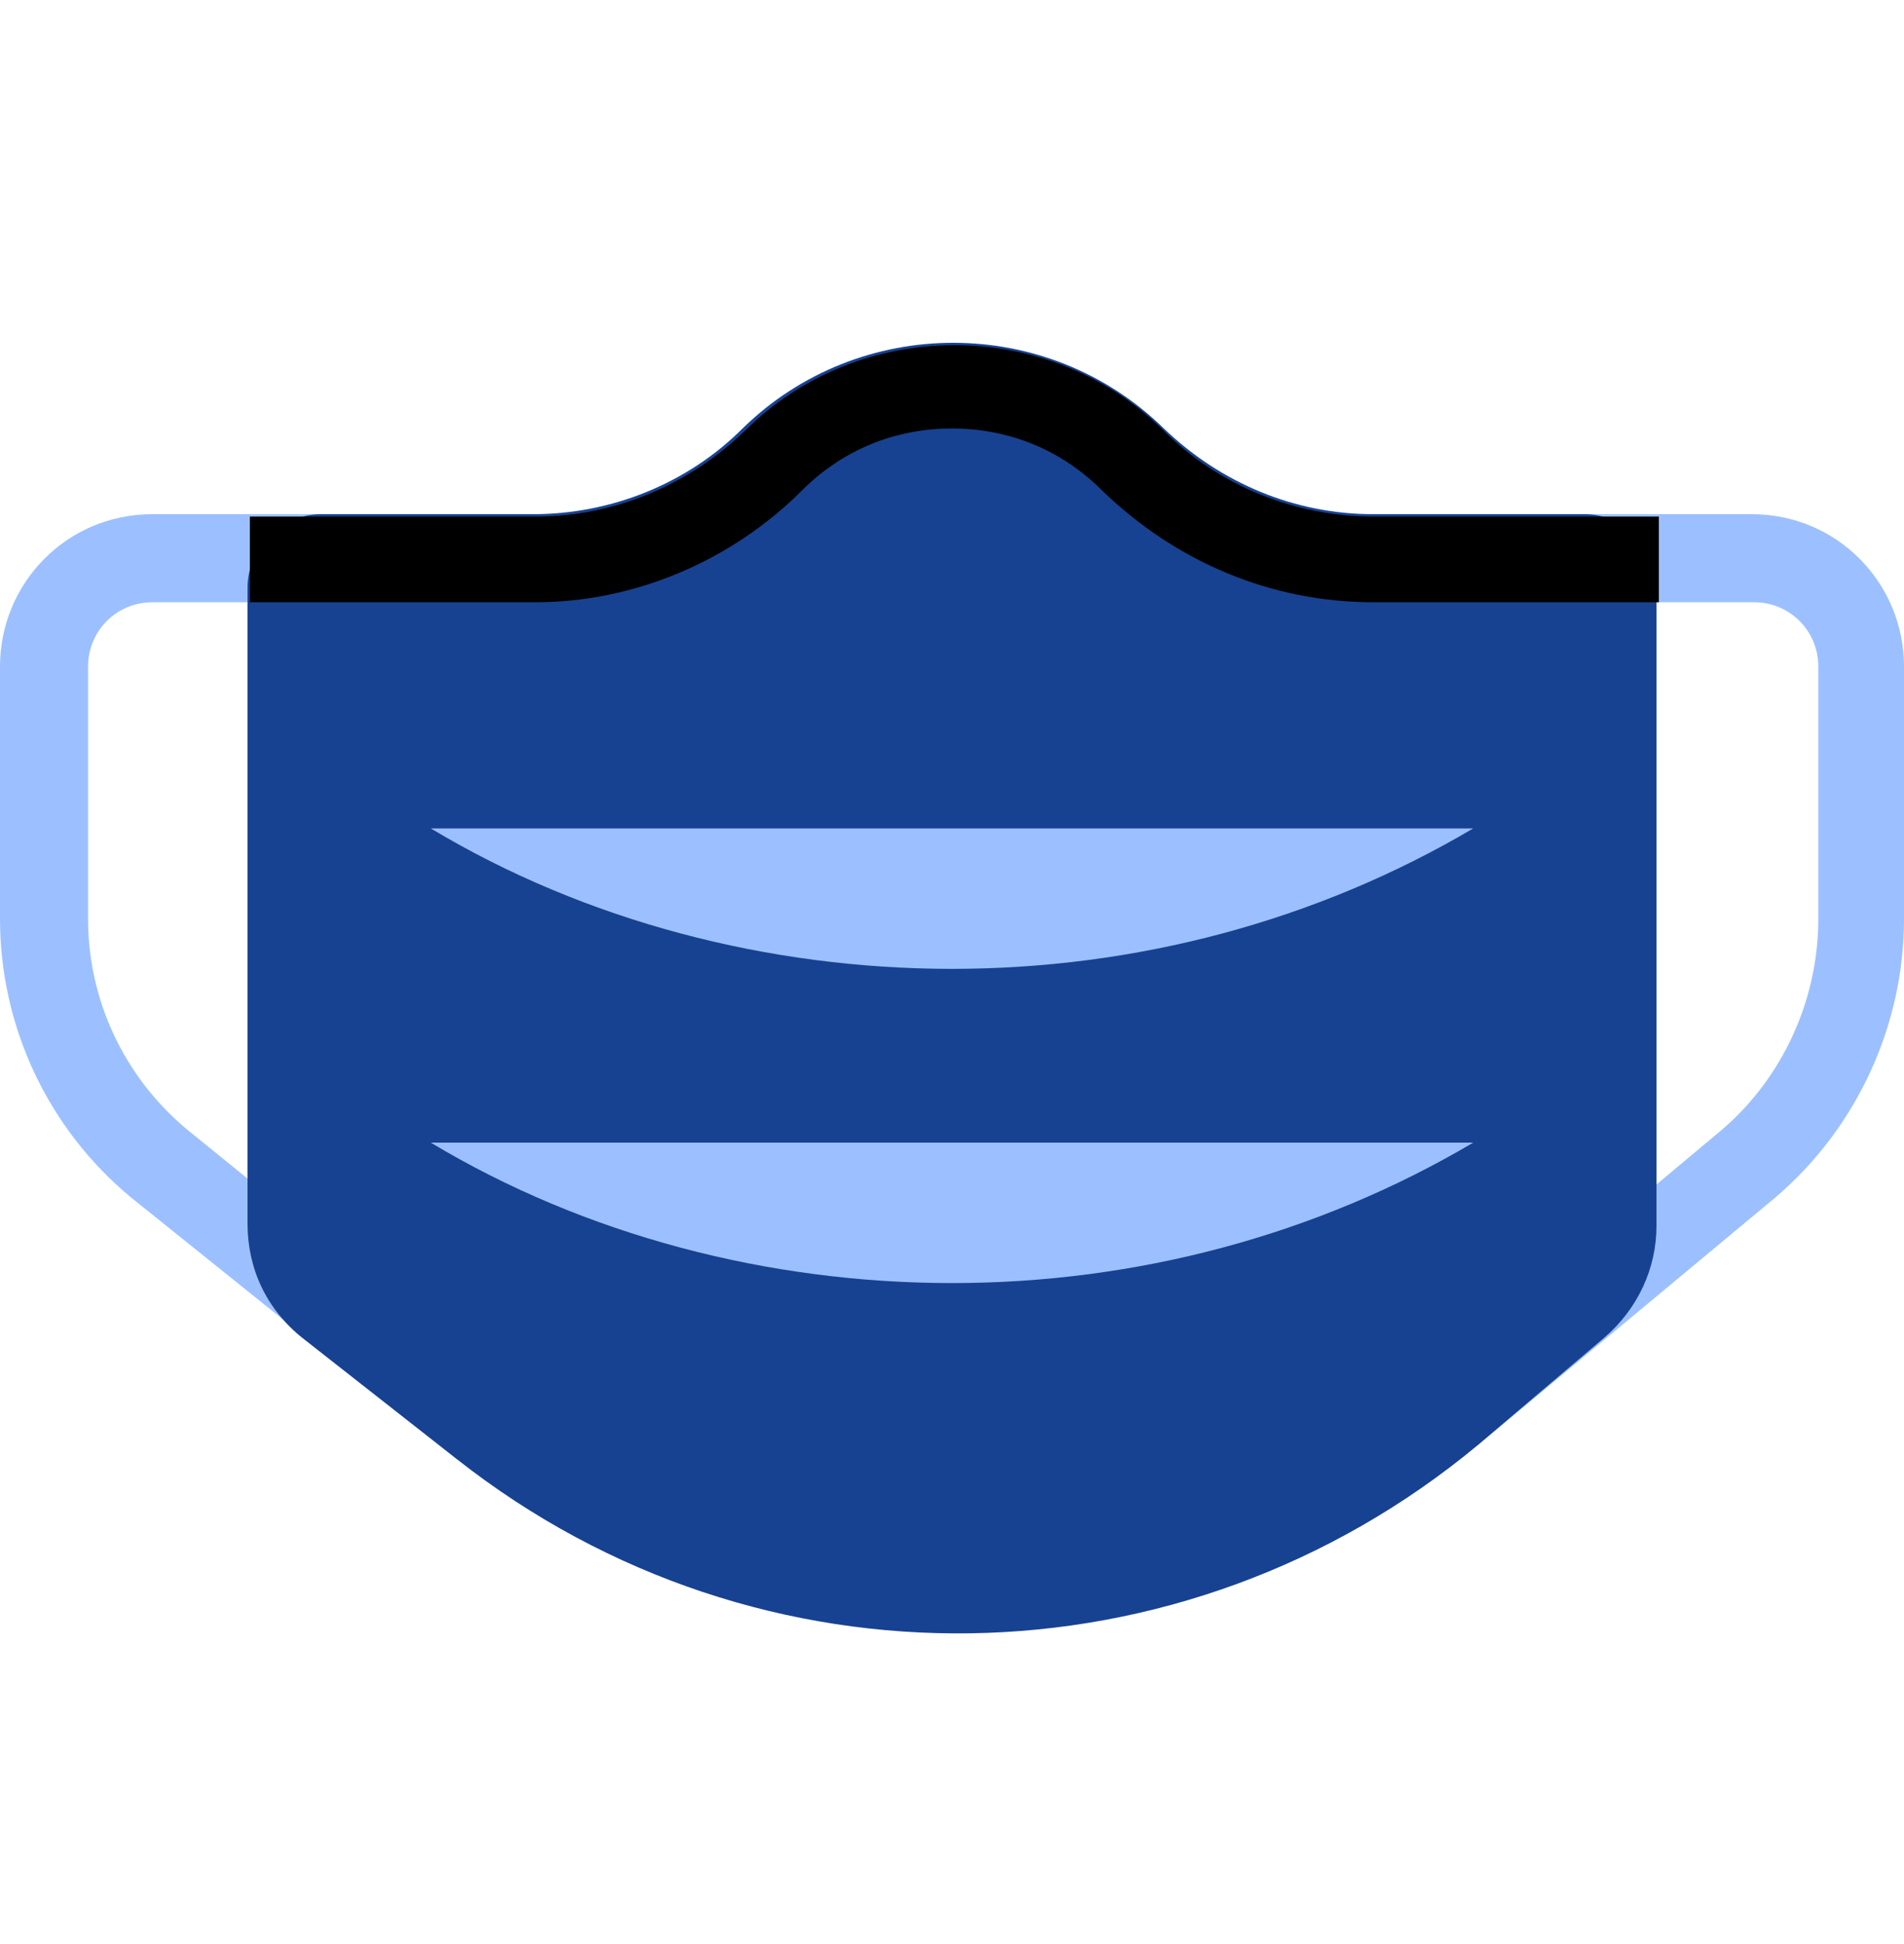 <svg width="48" height="49" viewBox="0 0 48 49" fill="none" xmlns="http://www.w3.org/2000/svg">
<path d="M44.16 12.96H24H22.5H3.84C1.68 12.96 0 14.7 0 16.8V23.16C0 25.86 1.2 28.44 3.3 30.18L11.52 36.78L37.26 36.42L44.76 30.18C46.8 28.44 48 25.86 48 23.16V16.8C48 14.7 46.32 12.96 44.16 12.96ZM21.84 31.08L12 34.38L4.68 28.44C3.12 27.12 2.22 25.2 2.22 23.16V16.8C2.22 15.9 2.94 15.18 3.84 15.18H21.84V31.08ZM45.84 23.16C45.84 25.2 44.94 27.18 43.38 28.5L36.78 34.02L26.22 31.02V15.18H44.22C45.12 15.18 45.84 15.9 45.84 16.8V23.16Z" fill="#9CC0FF"/>
<path d="M41.76 14.82V30.9C41.76 31.98 41.28 33 40.44 33.72L37.26 36.42C29.82 42.6 19.14 42.78 11.52 36.78L7.62 33.72C6.72 33 6.24 31.98 6.24 30.84V14.82C6.24 13.8 7.08 12.96 8.1 12.96H13.44C15.42 12.96 17.34 12.18 18.72 10.8C21.66 7.92 26.4 7.92 29.34 10.8C30.78 12.18 32.64 12.96 34.62 12.96H39.96C40.92 12.96 41.76 13.8 41.76 14.82Z" fill="#174291"/>
<path d="M37.14 28.8H10.86C14.76 31.14 19.38 32.34 24 32.34C28.62 32.34 33.18 31.14 37.14 28.8Z" fill="#9CC0FF"/>
<path d="M37.14 20.88H10.86C14.76 23.22 19.38 24.42 24 24.42C28.62 24.42 33.18 23.22 37.14 20.88Z" fill="#9CC0FF"/>
<path d="M20.22 12.36C21.24 11.34 22.56 10.8 24 10.8C25.44 10.8 26.76 11.34 27.78 12.36C29.64 14.16 32.04 15.18 34.62 15.18H41.82V13.02H34.62C32.64 13.02 30.72 12.24 29.34 10.86C27.9 9.42 25.98 8.7 24.06 8.7C22.14 8.7 20.22 9.42 18.78 10.86C17.34 12.24 15.48 13.02 13.5 13.02H6.3V15.18H13.5C15.96 15.18 18.42 14.16 20.22 12.36Z" fill="black"/>
</svg>
